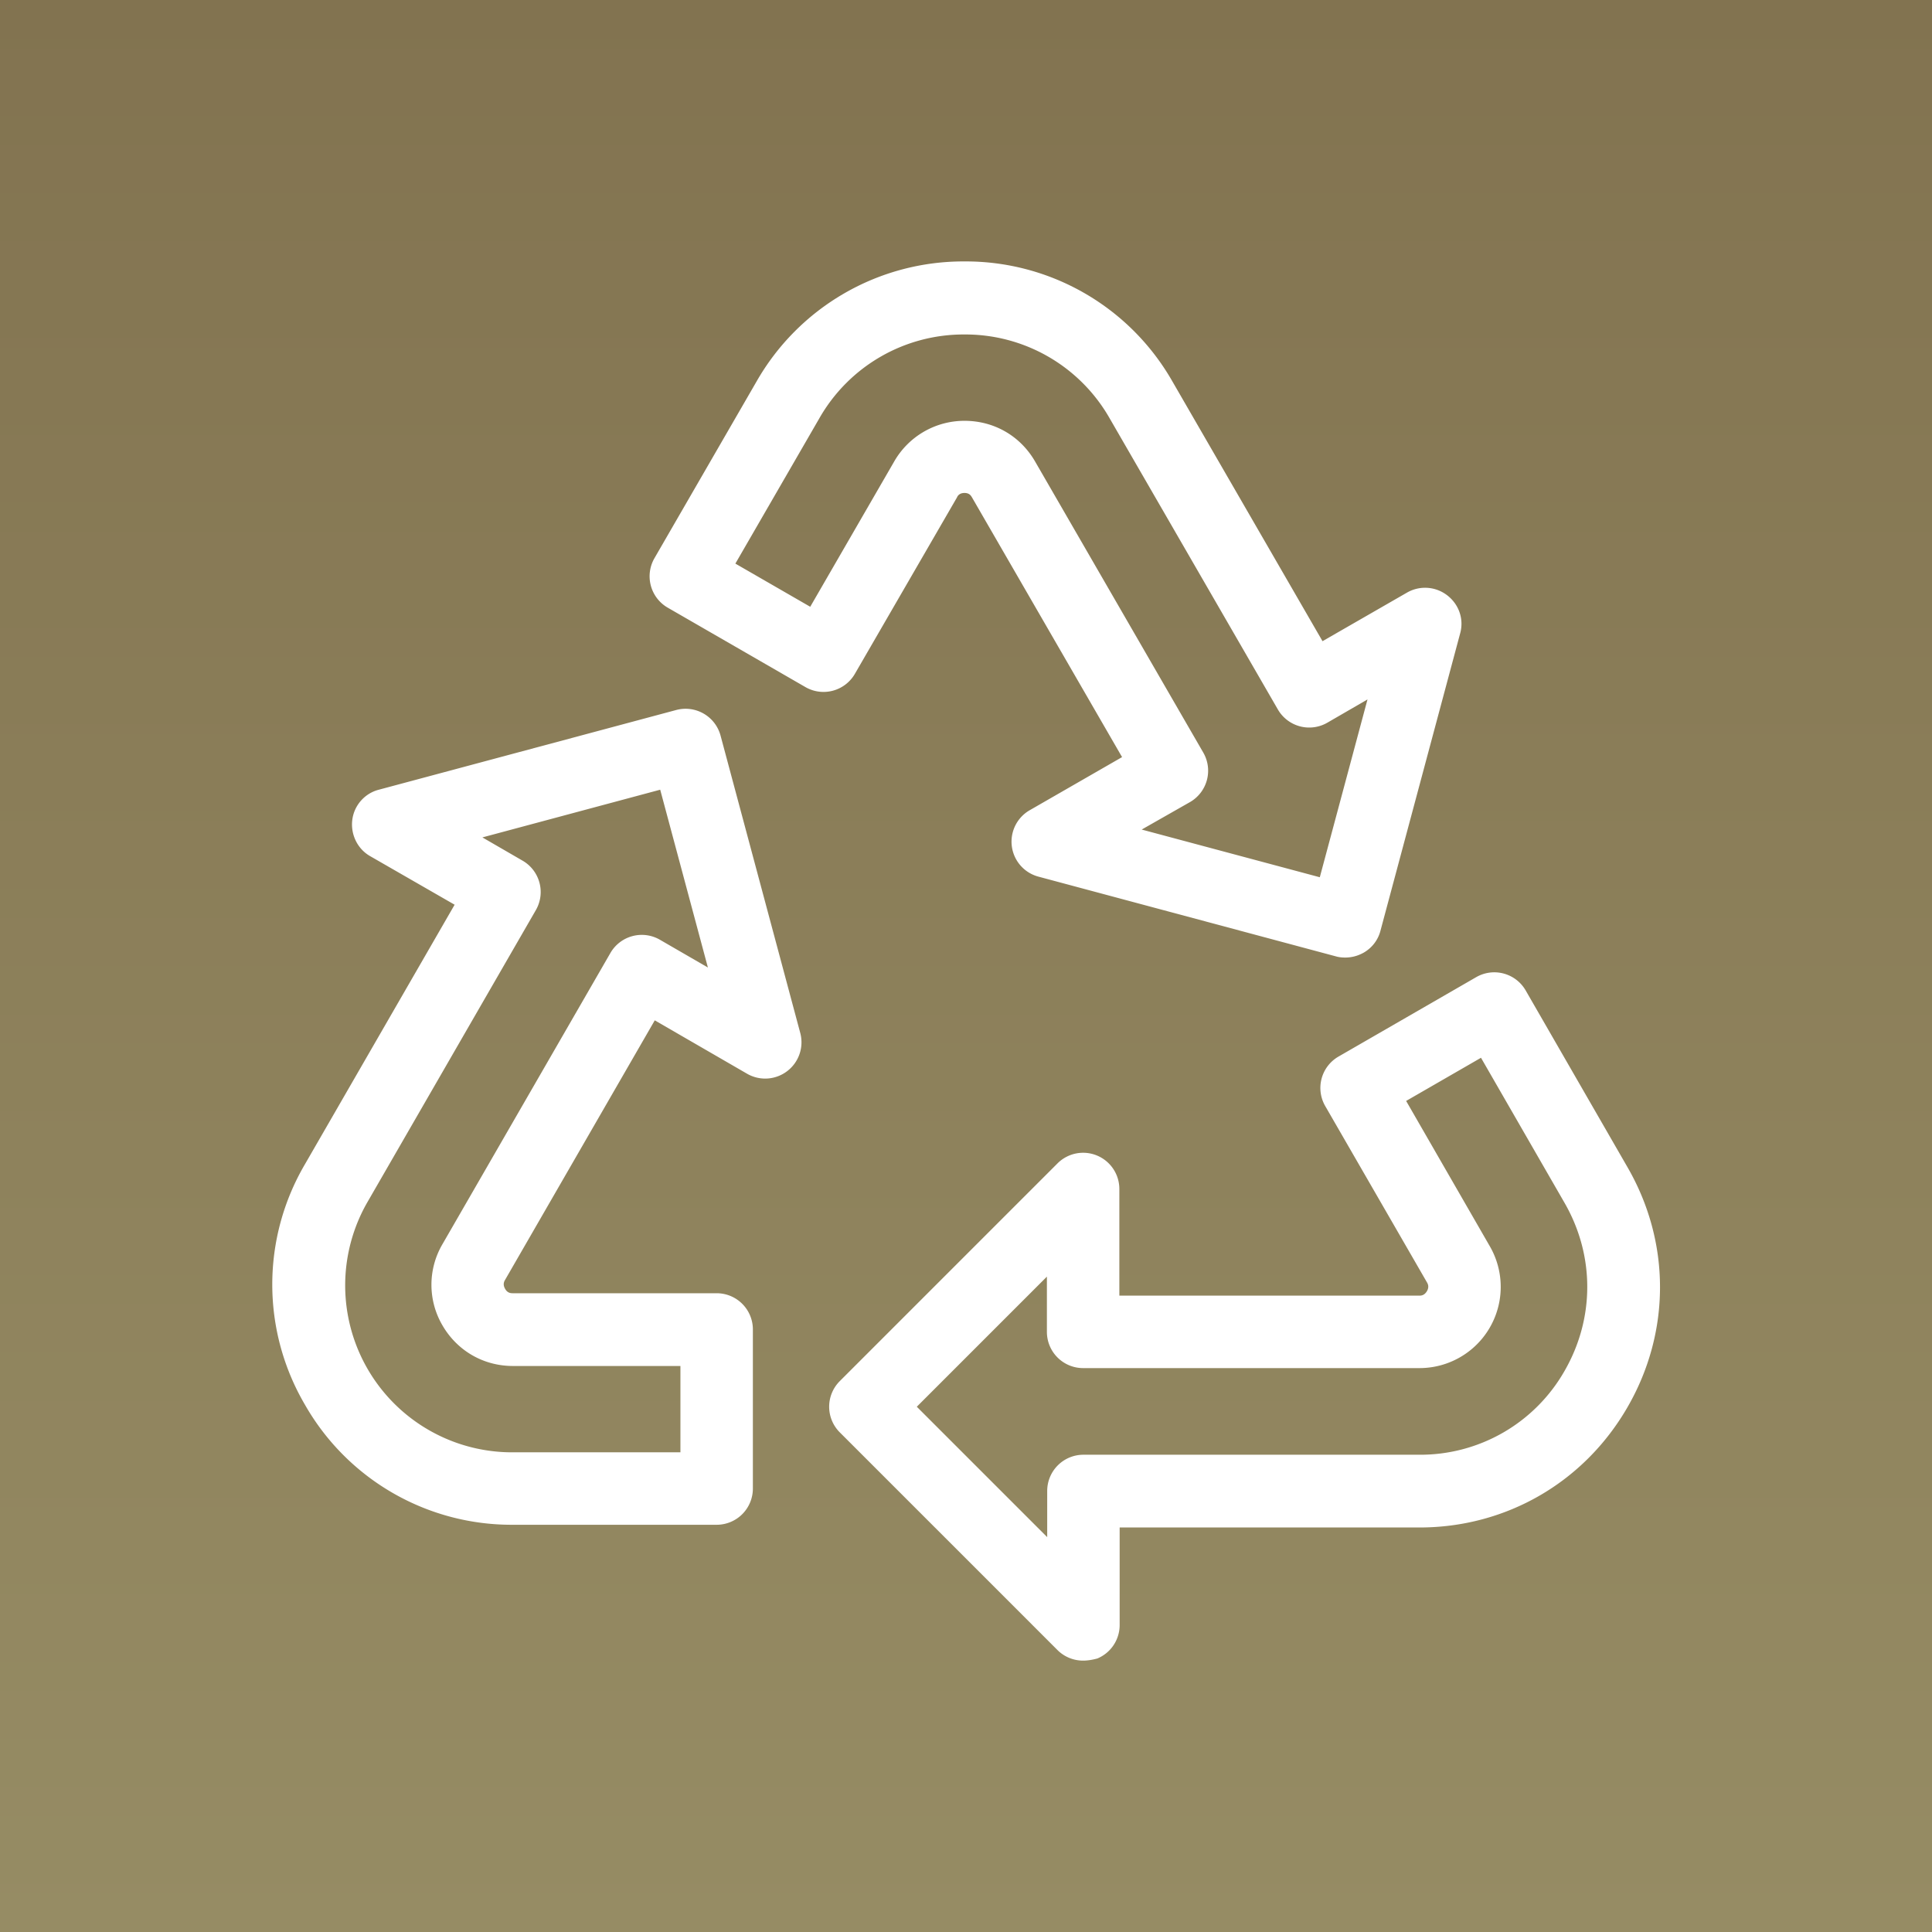 <svg version="1.1" id="Layer_1" xmlns="http://www.w3.org/2000/svg" x="0" y="0" viewBox="0 0 640 640" xml:space="preserve"><rect x="0" y="0" width="640" height="640" fill="#333333" stroke="none"/><style>.st1{fill:#fff}</style><linearGradient id="SVGID_1_" gradientUnits="userSpaceOnUse" x1="320" y1="358" x2="320" y2="998" gradientTransform="translate(0 -358)"><stop offset="0" stop-color="#827350"/><stop offset="1" stop-color="#968c64"/></linearGradient><path fill="url(#SVGID_1_)" d="M0 0h640v640H0z"/><path class="st1" d="M445.6 317.2c-1 0-2.1-.1-3.1-.4L344 290.4a12 12 0 01-2.9-22l30.6-17.6-49.7-86c-.3-.5-.8-1.5-2.5-1.5s-2.3 1-2.5 1.5l-33.8 58.4a12 12 0 01-16.4 4.4l-45.6-26.3a12 12 0 01-4.4-16.4l33.8-58.5a78.9 78.9 0 0168.9-39.8 78.8 78.8 0 0168.9 39.8l49.7 86 28-16.1a12 12 0 0113.3.9c3.9 3 5.6 7.9 4.3 12.6l-26.4 98.5c-.8 3.1-2.8 5.7-5.6 7.3-2 1.1-4 1.6-6.1 1.6zm-67.4-42.4l59 15.8 15.8-58.9-13.3 7.7a12 12 0 01-16.4-4.4l-55.7-96.4a55 55 0 00-48.1-27.8 55 55 0 00-48.1 27.8l-27.8 48.1 24.8 14.3 27.8-48.1a26.8 26.8 0 0123.3-13.5c9.8 0 18.5 5 23.4 13.5l55.7 96.4a12 12 0 01-4.4 16.4l-16 9.1zM237.4 505.1h-67.5a78.8 78.8 0 01-68.9-39.8 78.7 78.7 0 010-79.6l49.6-86-28-16.1c-4.2-2.4-6.5-7.2-5.9-12s4.1-8.8 8.8-10l98.5-26.4a12 12 0 0114.7 8.5l26.4 98.5a12 12 0 01-4.3 12.6 12 12 0 01-13.3.9L216.9 338l-49.6 86c-.3.5-.8 1.5 0 2.9.8 1.5 2 1.5 2.6 1.5h67.5a12 12 0 0112 12V493a12 12 0 01-12 12.1zm-67.5-24h55.5v-28.6h-55.5c-9.7 0-18.4-5-23.3-13.4a26.6 26.6 0 010-27l55.6-96.4a12 12 0 0116.4-4.4l15.9 9.2-15.8-58.9-58.9 15.8 13.3 7.7a12 12 0 014.4 16.4l-55.6 96.4a55.3 55.3 0 0048 83.2zM358.8 550.1a12 12 0 01-8.5-3.5l-72.1-72.1a12 12 0 010-17l72.1-72.1a12 12 0 0120.5 8.5v35.3h99.3c.6 0 1.7 0 2.6-1.5.8-1.4.3-2.4 0-2.9L439 366.4a12 12 0 014.4-16.4l45.6-26.3a12 12 0 0116.4 4.4l33.7 58.5c14.4 24.9 14.4 54.7 0 79.6S498.9 506 470.2 506h-99.3v32.3a12 12 0 01-7.4 11.1c-1.5.4-3.1.7-4.7.7zM303.7 466l43.2 43.2v-15.3a12 12 0 0112-12h111.3a55 55 0 0048.1-27.8c10-17.4 10-38.2 0-55.6l-27.7-48.1-24.8 14.3 27.7 48.1a26.9 26.9 0 01-23.4 40.4H358.8a12 12 0 01-12-12v-18.3L303.7 466z"/></svg>